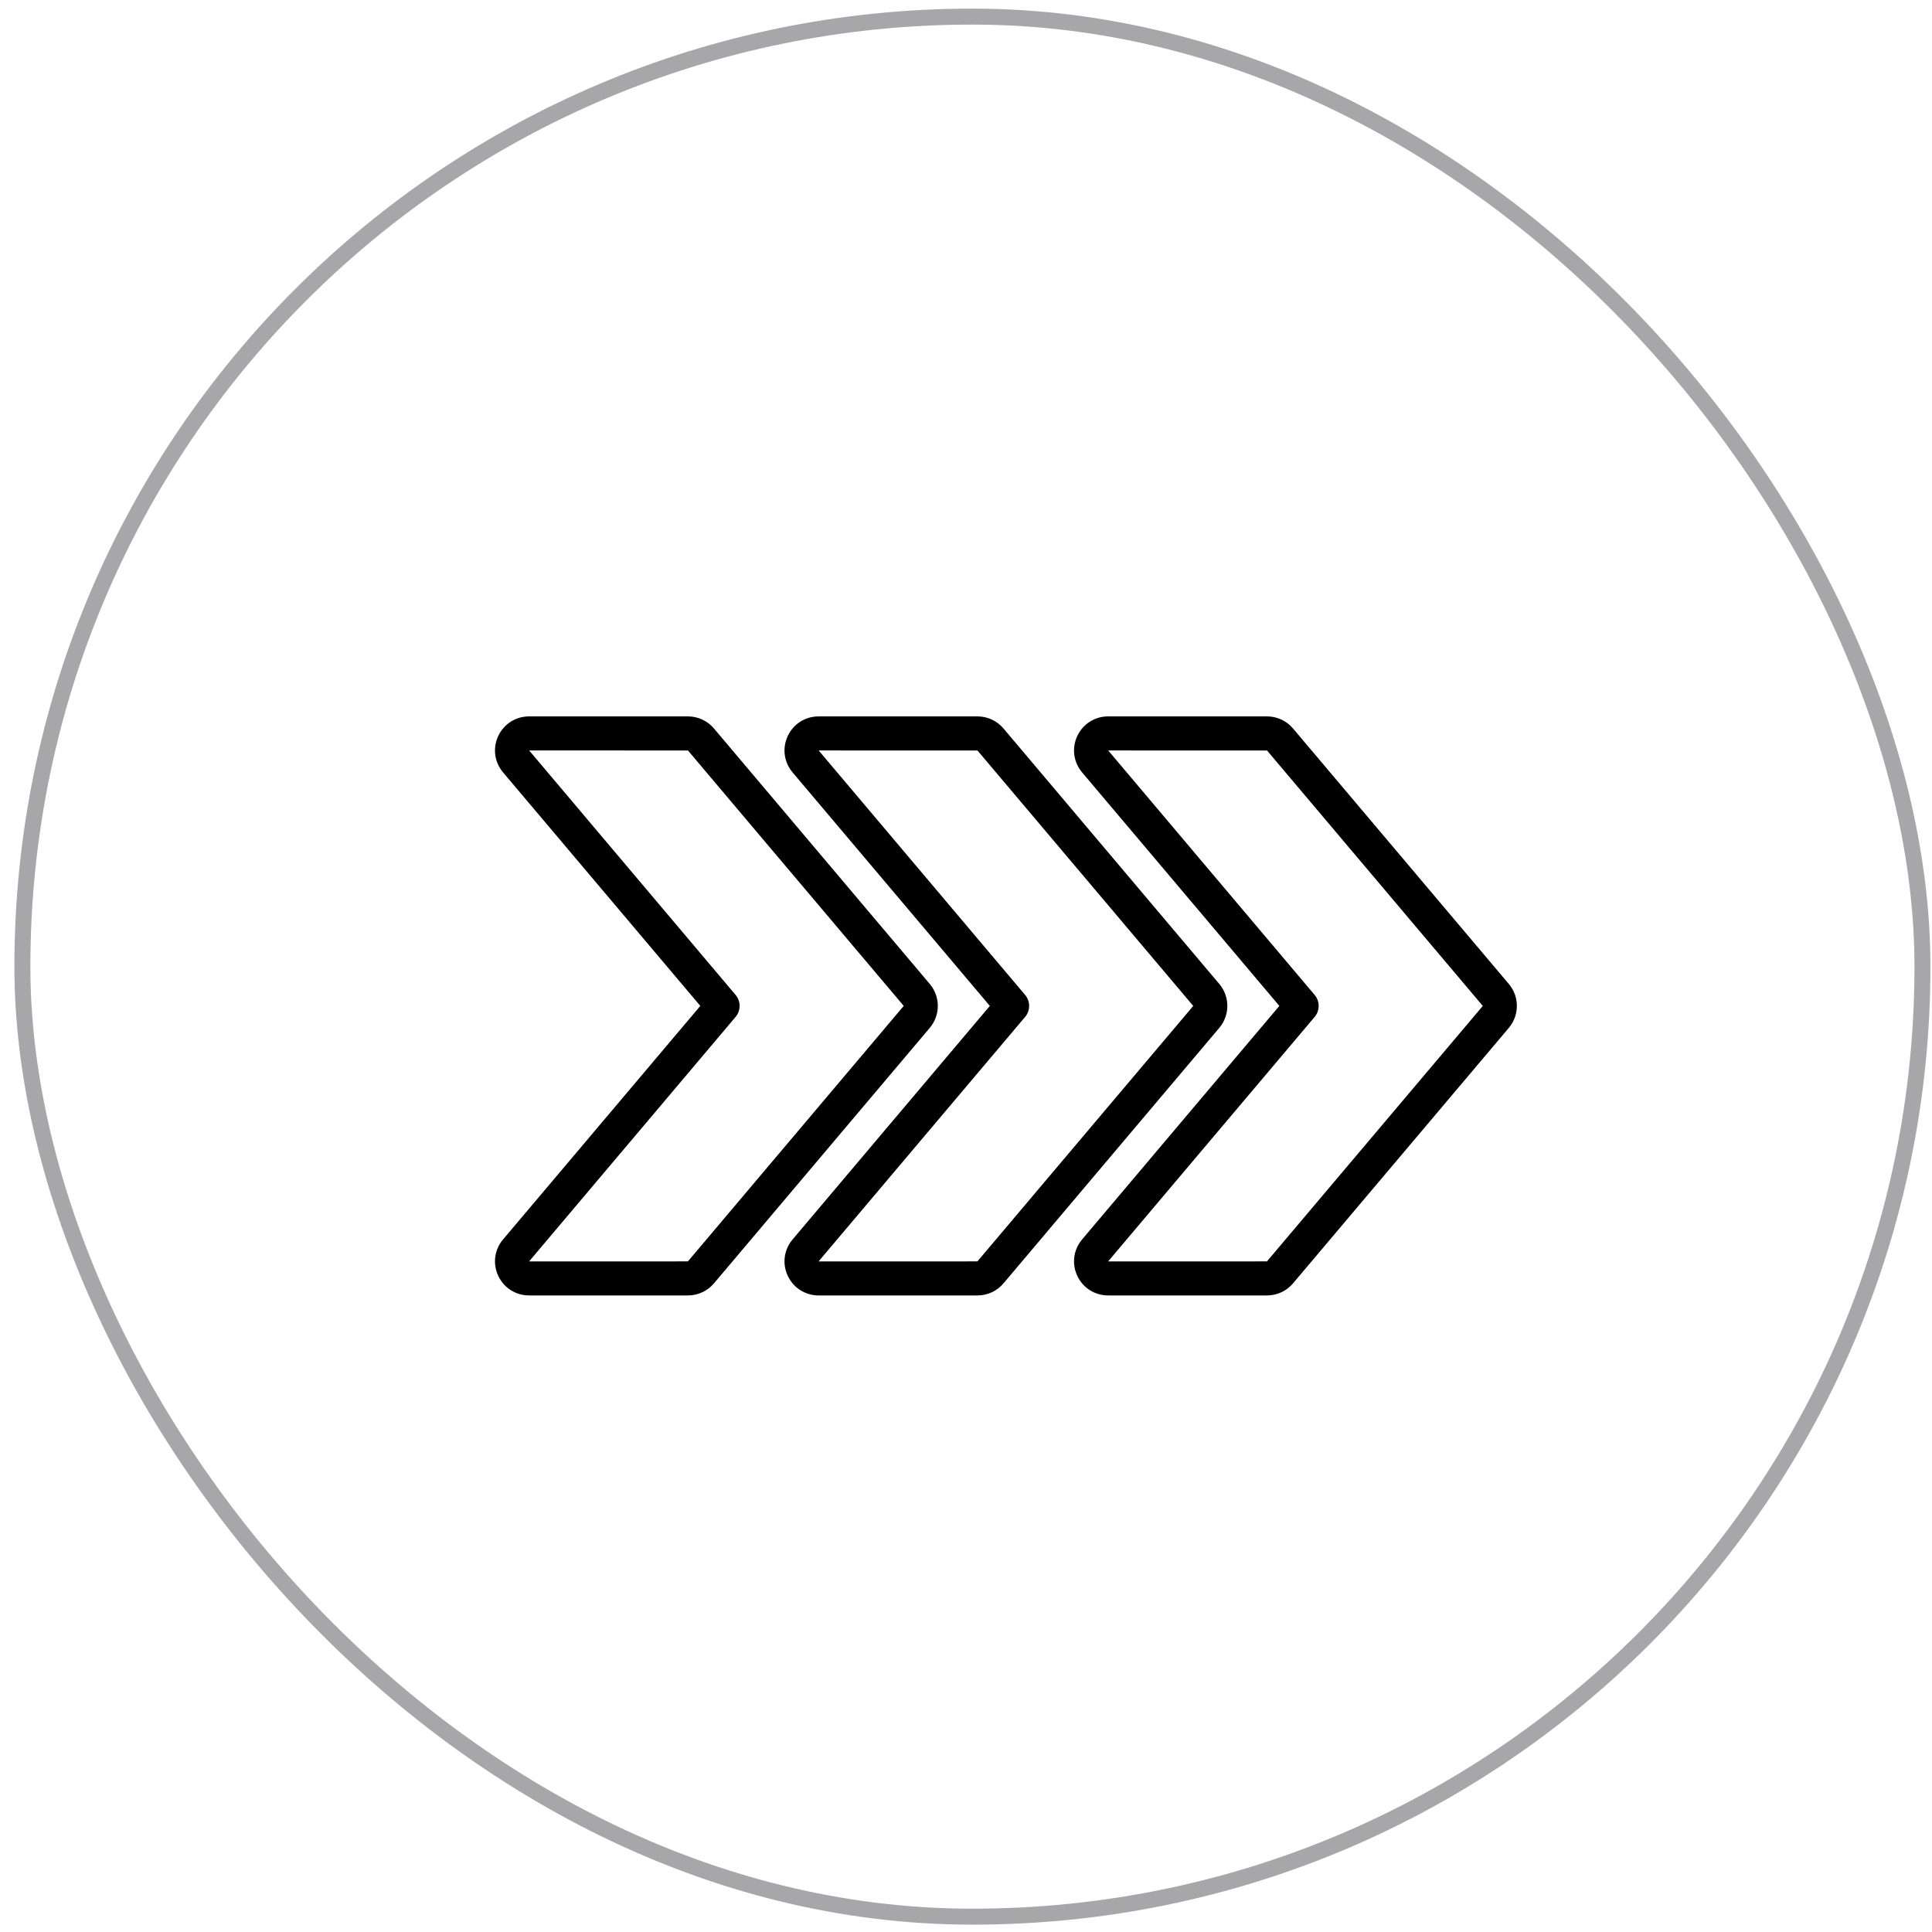 <svg width="121" height="121" viewBox="0 0 121 121" fill="none" xmlns="http://www.w3.org/2000/svg">
<rect x="1.402" y="1.04" width="119" height="119" rx="59.5" stroke="#3C3D42" stroke-opacity="0.45"/>
<path d="M31.202 79.898C31.556 80.66 32.299 81.133 33.141 81.133H43.083C43.715 81.133 44.31 80.856 44.716 80.375L58.231 64.375C58.902 63.578 58.902 62.422 58.231 61.625L44.716 45.625C44.31 45.144 43.715 44.867 43.083 44.867H33.141C32.299 44.867 31.556 45.34 31.202 46.102C30.849 46.862 30.965 47.733 31.507 48.375L43.86 63L31.506 77.626C30.965 78.267 30.849 79.138 31.202 79.898ZM46.07 63.689C46.406 63.291 46.406 62.71 46.07 62.312L33.141 47L43.087 47.002L56.6 63L43.083 79L33.136 79.002L46.07 63.689Z" fill="black"/>
<path d="M76.364 64.374C77.035 63.578 77.035 62.422 76.364 61.625L62.849 45.625C62.443 45.144 61.847 44.867 61.216 44.867H51.274C50.432 44.867 49.689 45.34 49.334 46.102C48.981 46.862 49.098 47.733 49.639 48.375L61.993 63L49.639 77.626C49.098 78.267 48.981 79.138 49.334 79.898C49.689 80.66 50.432 81.133 51.274 81.133H61.216C61.847 81.133 62.443 80.856 62.849 80.375L76.364 64.374ZM61.215 79L51.267 79.002L64.202 63.689C64.538 63.291 64.538 62.71 64.202 62.312L51.273 47.001L61.219 47.003L74.732 63.001L61.215 79Z" fill="black"/>
<path d="M80.982 45.625C80.576 45.144 79.98 44.867 79.349 44.867H69.406C68.565 44.867 67.821 45.34 67.467 46.102C67.114 46.862 67.231 47.733 67.772 48.375L80.125 63L67.771 77.626C67.231 78.267 67.114 79.138 67.467 79.898C67.821 80.66 68.565 81.133 69.406 81.133H79.349C79.98 81.133 80.576 80.856 80.982 80.375L94.497 64.375C95.168 63.578 95.168 62.422 94.497 61.625L80.982 45.625ZM79.349 79L69.401 79.002L82.335 63.689C82.671 63.291 82.671 62.71 82.335 62.312L69.406 47.001L79.353 47.003L92.866 63.001L79.349 79Z" fill="black"/>
</svg>
